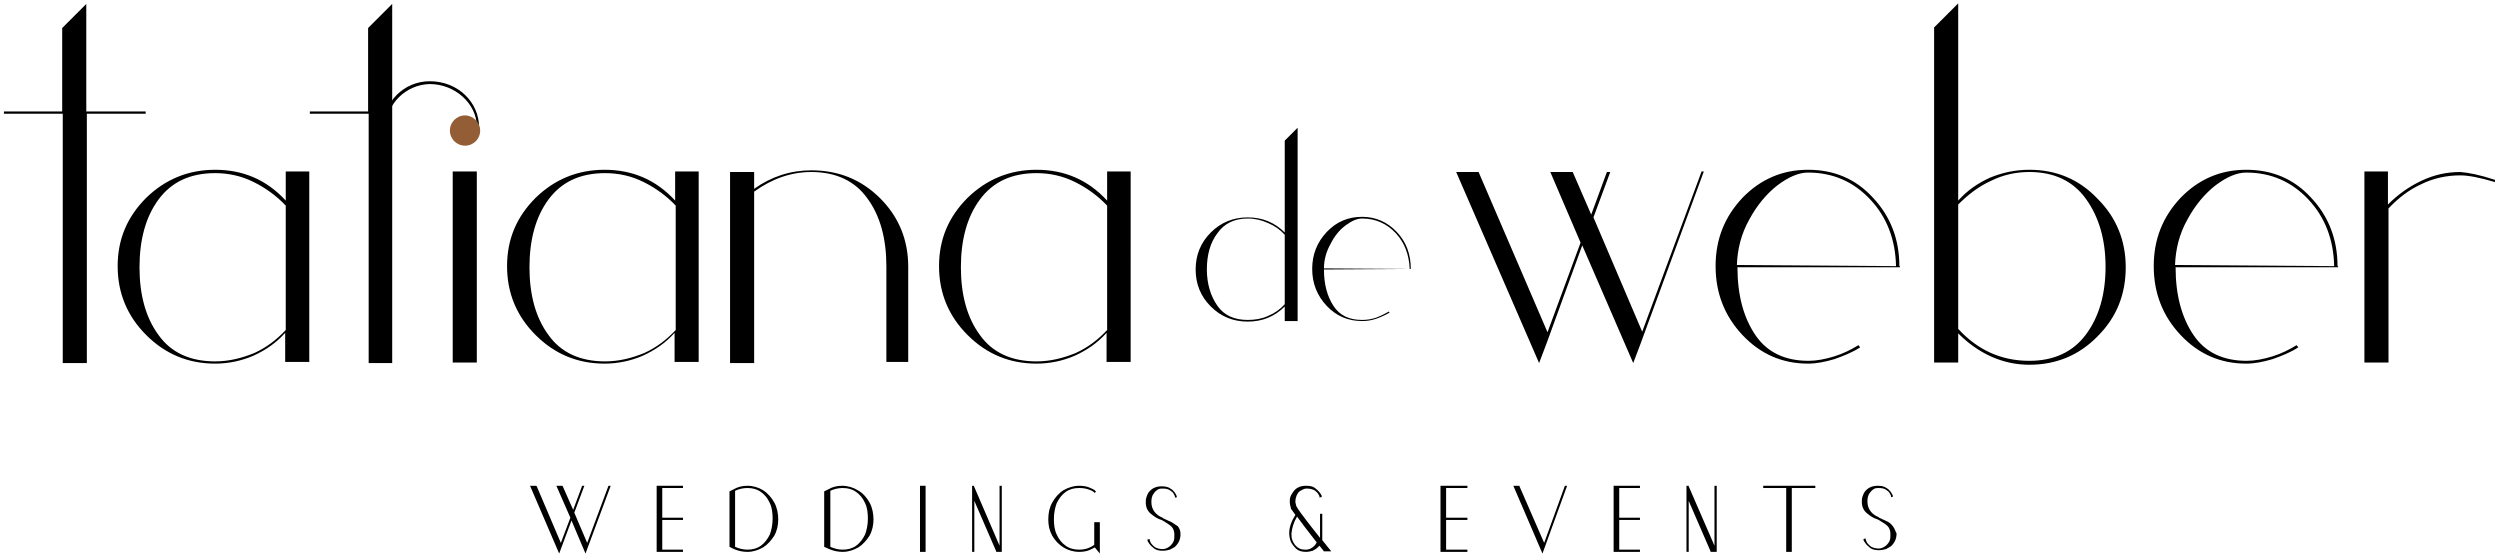 <?xml version="1.0" encoding="utf-8"?>
<!-- Generator: Adobe Illustrator 25.0.0, SVG Export Plug-In . SVG Version: 6.00 Build 0)  -->
<svg version="1.1" id="Ebene_1" xmlns="http://www.w3.org/2000/svg" xmlns:xlink="http://www.w3.org/1999/xlink" x="0px" y="0px"
	 viewBox="0 0 446.2 99.5" style="enable-background:new 0 0 446.2 99.5;" xml:space="preserve">
<style type="text/css">
	.st0{fill:#935E35;}
</style>
<g>
	<polygon points="104.8,96.9 102.5,91.5 104.3,86.7 103.9,86.7 102.3,91 100.4,86.7 99.3,86.7 101.8,92.4 100.1,96.9 95.8,86.8 
		95.7,86.7 94.6,86.7 99.8,98.8 102,92.9 104.5,98.8 109,86.7 108.6,86.7 	"/>
	<polygon points="117.2,98.5 121.9,98.5 121.9,98.1 118.2,98.1 118.2,92.8 121.9,92.8 121.9,92.4 118.2,92.4 118.2,87.1 121.9,87.1 
		121.9,86.7 117.2,86.7 	"/>
	<path d="M136.2,87.5c-0.8-0.5-1.8-0.8-2.8-0.8c-0.9,0-1.7,0.2-2.4,0.6l-0.8,0.4v9.9L131,98c0.7,0.3,1.5,0.5,2.4,0.5
		c1,0,1.9-0.3,2.8-0.8c0.8-0.5,1.5-1.3,2-2.1c0.5-0.9,0.7-1.9,0.7-2.9s-0.2-2.1-0.7-3C137.7,88.8,137,88,136.2,87.5z M133.4,98.1
		c-0.8,0-1.5-0.2-2.2-0.5v-10c0.6-0.3,1.4-0.5,2.2-0.5c0.9,0,1.7,0.2,2.4,0.7c0.7,0.5,1.2,1.1,1.6,2c0.4,0.8,0.5,1.8,0.5,2.8
		c0,1-0.2,2-0.5,2.8c-0.4,0.8-0.9,1.5-1.6,2C135.1,97.9,134.3,98.1,133.4,98.1z"/>
	<path d="M153.1,87.5c-0.8-0.5-1.8-0.8-2.8-0.8c-0.9,0-1.7,0.2-2.4,0.6l-0.8,0.4v9.9L148,98c0.7,0.3,1.5,0.5,2.4,0.5
		c1,0,1.9-0.3,2.8-0.8c0.8-0.5,1.5-1.3,2-2.1c0.5-0.9,0.7-1.9,0.7-2.9s-0.2-2.1-0.7-3C154.7,88.8,154,88,153.1,87.5z M150.4,98.1
		c-0.8,0-1.5-0.2-2.2-0.5v-10c0.6-0.3,1.4-0.5,2.2-0.5c0.9,0,1.7,0.2,2.4,0.7c0.7,0.5,1.2,1.1,1.6,2c0.4,0.8,0.5,1.8,0.5,2.8
		c0,1-0.2,2-0.5,2.8c-0.4,0.8-0.9,1.5-1.6,2C152.1,97.9,151.3,98.1,150.4,98.1z"/>
	<rect x="164.2" y="86.7" width="1" height="11.8"/>
	<polygon points="178.4,97.4 173.8,86.7 173.5,86.7 173.5,98.5 173.9,98.5 173.9,89.4 177.8,98.4 177.8,98.5 178.8,98.5 178.8,86.7 
		178.4,86.7 	"/>
	<path d="M195.2,97.3c-0.1,0.1-0.4,0.3-0.9,0.5c-0.5,0.2-1.1,0.3-1.7,0.3c-0.9,0-1.7-0.2-2.4-0.7c-0.7-0.5-1.2-1.1-1.6-2
		c-0.4-0.8-0.5-1.8-0.5-2.8c0-1,0.2-2,0.5-2.8c0.4-0.8,0.9-1.5,1.6-2c0.7-0.5,1.5-0.7,2.4-0.7c0.7,0,1.3,0.1,1.8,0.3
		c0.6,0.2,0.8,0.4,0.9,0.5l0.1,0.1l0.2-0.3l-0.1-0.1c-0.2-0.2-0.6-0.4-1.1-0.6c-0.5-0.2-1.1-0.3-1.8-0.3c-1,0-1.9,0.3-2.8,0.8
		c-0.8,0.5-1.5,1.3-2,2.2c-0.5,0.9-0.7,1.9-0.7,3s0.2,2,0.7,2.9c0.5,0.9,1.2,1.6,2,2.1c0.8,0.5,1.8,0.8,2.8,0.8
		c0.7,0,1.3-0.1,1.8-0.3c0.4-0.2,0.7-0.3,1-0.5l0.9,1.1v-5.6h-1V97.3z"/>
	<path d="M209.1,93.2c-0.4-0.2-0.9-0.4-1.5-0.7l-0.1-0.1c-0.5-0.2-1-0.5-1.4-1c-0.4-0.5-0.6-1.1-0.6-1.8c0-0.6,0.1-1.1,0.4-1.5
		c0.2-0.3,0.4-0.5,0.7-0.7c0.3-0.2,0.6-0.2,0.9-0.2c0.6,0,1,0.1,1.3,0.3c0.3,0.2,0.6,0.4,0.7,0.7c0.2,0.3,0.2,0.4,0.2,0.4v0.2l0.2,0
		l0.1,0l0-0.1c0.1-0.1,0-0.2-0.2-0.6c-0.2-0.3-0.5-0.7-0.9-0.9c-0.4-0.3-0.9-0.4-1.6-0.4c-1,0-1.8,0.4-2.3,1.1
		c-0.2,0.3-0.3,0.6-0.4,0.9c-0.1,0.3-0.1,0.6-0.1,0.9c0,0.8,0.3,1.5,0.9,2c0.6,0.5,1.2,0.9,1.9,1.1l0.2,0.1c0.7,0.4,1.3,0.8,1.6,1.1
		c0.3,0.3,0.5,0.8,0.5,1.4c0,0.4,0,0.8-0.1,1.1c-0.1,0.3-0.3,0.6-0.5,0.8c-0.4,0.4-0.9,0.7-1.5,0.7c-0.5,0-0.9-0.1-1.3-0.3
		c-0.3-0.2-0.6-0.5-0.8-0.8c-0.2-0.4-0.2-0.5-0.2-0.5v-0.2l-0.4,0.1v0.1c0,0.1,0,0.2,0.3,0.6c0.2,0.3,0.5,0.6,0.9,0.9
		c0.4,0.3,0.9,0.4,1.6,0.4c0.4,0,0.8-0.1,1.2-0.2c0.4-0.2,0.8-0.4,1-0.6c0.6-0.6,0.9-1.3,0.9-2.2c0-0.6-0.2-1-0.5-1.4
		C209.8,93.7,209.5,93.4,209.1,93.2z"/>
	<path d="M236,91.7h-0.4l0,4.3c-3.5-4.4-4.3-5.6-4.3-5.9c0-0.2-0.1-0.3-0.1-0.5c0-0.5,0.1-1,0.4-1.5c0.2-0.3,0.4-0.5,0.7-0.6
		c0.3-0.2,0.6-0.3,0.9-0.3c0.6,0,1,0.1,1.4,0.3c0.3,0.2,0.6,0.5,0.7,0.7c0.2,0.3,0.2,0.4,0.2,0.4v0.2l0.4-0.1v-0.1
		c0-0.1,0-0.2-0.3-0.6c-0.2-0.3-0.5-0.6-0.9-0.9c-0.4-0.3-0.9-0.4-1.6-0.4c-0.6,0-1,0.1-1.4,0.3c-0.4,0.2-0.7,0.5-0.9,0.8
		c-0.2,0.3-0.4,0.6-0.5,0.9c-0.1,0.3-0.1,0.6-0.1,0.9c0,0.4,0.1,0.7,0.2,1.1l0,0.1c0.1,0.1,0.3,0.4,0.8,1.1
		c-0.7,1.1-1.1,2.2-1.1,3.2c0,0.6,0.1,1.1,0.3,1.6c0.2,0.4,0.5,0.8,0.9,1.2c0.4,0.4,1,0.6,1.8,0.6c0.4,0,0.8-0.1,1.2-0.2
		c0.4-0.2,0.7-0.4,1-0.7c0,0,0.1-0.1,0.2-0.2l0.8,1h1.3l-1.6-2V91.7z M231.5,92.2c0.8,1.1,2,2.7,3.5,4.6c-0.1,0.2-0.2,0.4-0.4,0.6
		c-0.4,0.4-0.9,0.7-1.5,0.7h-0.1c-0.6,0-1-0.1-1.4-0.4c-0.4-0.3-0.7-0.7-0.9-1.2c-0.2-0.4-0.2-0.9-0.2-1.3
		C230.6,94.2,230.9,93.2,231.5,92.2z"/>
	<polygon points="257.1,98.5 261.9,98.5 261.9,98.1 258.1,98.1 258.1,92.8 261.9,92.8 261.9,92.4 258.1,92.4 258.1,87.1 261.9,87.1 
		261.9,86.7 257.1,86.7 	"/>
	<polygon points="275.6,96.9 271.2,86.8 271.2,86.7 270.1,86.7 275.3,98.8 279.7,86.7 279.3,86.7 	"/>
	<polygon points="288,98.5 292.7,98.5 292.7,98.1 289,98.1 289,92.8 292.7,92.8 292.7,92.4 289,92.4 289,87.1 292.7,87.1 
		292.7,86.7 288,86.7 	"/>
	<polygon points="306,97.4 301.4,86.8 301.4,86.7 301,86.7 301,98.5 301.4,98.5 301.4,89.4 305.3,98.4 305.3,98.5 306.4,98.5 
		306.4,86.7 306,86.7 	"/>
	<polygon points="314.7,87.1 318.8,87.1 318.8,98.5 319.8,98.5 319.8,87.1 324,87.1 324,86.7 314.7,86.7 	"/>
	<path d="M337.9,94c-0.3-0.4-0.6-0.7-1-0.9c-0.4-0.2-0.9-0.4-1.5-0.7l-0.1-0.1c-0.5-0.2-1-0.5-1.4-1c-0.4-0.5-0.6-1.1-0.6-1.8
		c0-0.6,0.1-1.1,0.4-1.5c0.2-0.3,0.4-0.5,0.7-0.7c0.3-0.2,0.6-0.2,0.9-0.2c0.6,0,1,0.1,1.3,0.3c0.3,0.2,0.6,0.4,0.7,0.7
		c0.2,0.3,0.2,0.4,0.2,0.4v0.2l0.2,0l0.1,0l0-0.1c0.1-0.1,0-0.2-0.2-0.6c-0.2-0.3-0.5-0.7-0.9-0.9c-0.4-0.3-0.9-0.4-1.6-0.4
		c-1,0-1.8,0.4-2.3,1.1c-0.2,0.3-0.3,0.6-0.4,0.9c-0.1,0.3-0.1,0.6-0.1,0.9c0,0.8,0.3,1.5,0.9,2c0.6,0.5,1.2,0.9,1.9,1.1l0.2,0.1
		c0.7,0.4,1.3,0.8,1.6,1.1c0.3,0.3,0.5,0.8,0.5,1.4c0,0.4,0,0.8-0.1,1.1c-0.1,0.3-0.3,0.6-0.5,0.8c-0.4,0.4-0.9,0.7-1.5,0.7
		c-0.5,0-0.9-0.1-1.3-0.3c-0.3-0.2-0.6-0.5-0.8-0.8c-0.2-0.4-0.2-0.5-0.2-0.5v-0.2l-0.4,0.1v0.1c0,0.1,0,0.2,0.3,0.6
		c0.2,0.3,0.5,0.6,0.9,0.9c0.4,0.3,0.9,0.4,1.6,0.4c0.4,0,0.8-0.1,1.2-0.2c0.4-0.2,0.8-0.4,1-0.6c0.6-0.6,0.9-1.3,0.9-2.2
		C338.3,94.9,338.2,94.4,337.9,94z"/>
</g>
<g>
	<path d="M231.6,22.8l-2.3,2.3v16.4c-1.8-1.8-4-2.7-6.6-2.7c-2.6,0-4.8,0.9-6.6,2.7c-1.8,1.8-2.7,4-2.7,6.6s0.9,4.8,2.7,6.6
		c1.8,1.8,4,2.7,6.6,2.7c2.6,0,4.8-0.9,6.6-2.7v2.6h2.3V22.8z M229.3,41.9v12.4c-0.8,0.9-1.8,1.6-3,2.1c-1.1,0.5-2.3,0.7-3.6,0.7
		c-2.4,0-4.2-0.8-5.4-2.5c-1.2-1.7-1.9-3.9-1.9-6.5c0-2.6,0.6-4.8,1.9-6.5c1.2-1.7,3-2.6,5.4-2.6c1.3,0,2.5,0.3,3.6,0.8
		C227.5,40.3,228.5,41,229.3,41.9 M251.8,48c0-2.6-0.8-4.8-2.5-6.6c-1.7-1.8-3.8-2.7-6.2-2.7c-2.5,0-4.6,0.9-6.3,2.7
		c-1.7,1.8-2.6,4-2.6,6.6s0.9,4.8,2.6,6.6c1.7,1.8,3.8,2.7,6.3,2.7c0.8,0,1.6-0.1,2.5-0.4c0.9-0.3,1.7-0.7,2.4-1.1l-0.1-0.2
		c-0.7,0.4-1.5,0.8-2.3,1.1c-0.9,0.3-1.7,0.4-2.5,0.4c-2.3,0-4-0.8-5.1-2.5c-1.1-1.7-1.7-3.8-1.7-6.5L251.8,48L251.8,48z
		 M236.3,47.9c0-1.5,0.4-3,1.2-4.4c0.7-1.4,1.6-2.5,2.7-3.3c1.1-0.8,2-1.2,2.9-1.2c2.4,0,4.4,0.9,6,2.6c1.6,1.7,2.4,3.9,2.5,6.4
		L236.3,47.9z"/>
	<path d="M25.9,19.9H15.4V0.7l-4.3,4.3v14.9H0.7v0.4h10.5v44.5h4.3V20.3h10.5V19.9z M55.3,30.6H51v5.2c-3.4-3.7-7.6-5.5-12.6-5.5
		c-4.8,0-8.9,1.7-12.3,5c-3.4,3.4-5.1,7.4-5.1,12.2c0,4.8,1.7,8.9,5.1,12.3c3.4,3.4,7.5,5.1,12.3,5.1c2.4,0,4.7-0.5,6.8-1.4
		c2.2-1,4.1-2.3,5.7-4.1v5.2h4.3V30.6z M38.4,64.5c-4.5,0-7.9-1.6-10.1-4.7c-2.3-3.1-3.4-7.2-3.4-12.1s1.1-9,3.4-12.1
		c2.3-3.1,5.6-4.7,10.1-4.7c2.4,0,4.7,0.5,6.9,1.6c2.2,1.1,4.1,2.5,5.7,4.2v22.2c-1.6,1.7-3.4,3.1-5.6,4.1
		C43.2,63.9,40.9,64.5,38.4,64.5 M70,19.9L70,19.9l0-19.2l-4.3,4.3v14.9H55.3v0.4h10.5v44.5H70V20.3h0V19.9z M80.8,64.7h4.3V30.6
		h-4.3V64.7z M124.8,30.6h-4.3v5.2c-3.4-3.7-7.6-5.5-12.6-5.5c-4.8,0-8.9,1.7-12.3,5c-3.4,3.4-5.1,7.4-5.1,12.2
		c0,4.8,1.7,8.9,5.1,12.3c3.4,3.4,7.5,5.1,12.3,5.1c2.4,0,4.7-0.5,6.8-1.4c2.2-1,4.1-2.3,5.7-4.1v5.2h4.3V30.6z M108,64.5
		c-4.5,0-7.9-1.6-10.1-4.7c-2.3-3.1-3.4-7.2-3.4-12.1s1.1-9,3.4-12.1c2.3-3.1,5.6-4.7,10.1-4.7c2.4,0,4.7,0.5,6.9,1.6
		c2.2,1.1,4.1,2.5,5.7,4.2v22.2c-1.6,1.7-3.4,3.1-5.6,4.1C112.8,63.9,110.5,64.5,108,64.5 M144.8,30.4c-3.7,0-7.1,1.1-10.2,3.3v-3
		h-4.3v34.1h4.3V34.2c3.2-2.3,6.6-3.5,10.2-3.5c4.4,0,7.8,1.6,10,4.7c2.3,3.1,3.4,7.2,3.4,12.1v17.1h3.9V47.9v-0.3
		c0-4.8-1.7-8.9-5-12.2C153.7,32,149.6,30.4,144.8,30.4 M201.9,30.6h-4.3v5.2c-3.4-3.7-7.6-5.5-12.6-5.5c-4.8,0-8.9,1.7-12.3,5
		c-3.4,3.4-5.1,7.4-5.1,12.2c0,4.8,1.7,8.9,5.1,12.3c3.4,3.4,7.5,5.1,12.3,5.1c2.4,0,4.7-0.5,6.8-1.4c2.2-1,4.1-2.3,5.7-4.1v5.2h4.3
		V30.6z M185,64.5c-4.5,0-7.9-1.6-10.1-4.7c-2.3-3.1-3.4-7.2-3.4-12.1s1.1-9,3.4-12.1c2.3-3.1,5.6-4.7,10.1-4.7
		c2.4,0,4.7,0.5,6.9,1.6c2.2,1.1,4.1,2.5,5.7,4.2v22.2c-1.6,1.7-3.4,3.1-5.6,4.1C189.8,63.9,187.5,64.5,185,64.5"/>
	<path d="M68.9,22.8h-0.5c0-4.6,3.7-8.3,8.3-8.3c5.1,0,8.8,3.8,8.8,8.2l-0.4-0.1c0-4.1-3.9-7.6-8.4-7.6
		C72.4,15.1,68.9,18.6,68.9,22.8"/>
	<path class="st0" d="M85.7,23.3c0,1.5-1.2,2.7-2.7,2.7c-1.5,0-2.7-1.2-2.7-2.7c0-1.5,1.2-2.7,2.7-2.7
		C84.4,20.6,85.7,21.8,85.7,23.3"/>
	<path d="M304.1,30.6h-0.4l-10.6,28.6l-8.7-20.4l3-8.1h-0.6l-2.8,7.6l-3.3-7.6h-4l5.4,12.6l-5.9,16l-12.3-28.6h-4l14.8,34.1l1.4-3.7
		l0.4-1.1l5.9-16.2l9.1,21l1.4-3.7l0.4-1.1L304.1,30.6z M339,47.5c0-4.8-1.6-8.9-4.7-12.2c-3.1-3.4-7-5-11.6-5
		c-4.6,0-8.5,1.7-11.7,5c-3.2,3.4-4.8,7.4-4.8,12.2c0,4.8,1.6,8.9,4.8,12.3c3.2,3.4,7.1,5.1,11.7,5.1c1.5,0,3-0.3,4.7-0.8
		c1.7-0.6,3.2-1.2,4.6-2.1l-0.3-0.4c-1.3,0.8-2.7,1.5-4.3,2c-1.6,0.5-3.2,0.8-4.6,0.8c-4.2,0-7.4-1.5-9.5-4.6
		c-2.1-3.1-3.2-7.1-3.2-12.1h29V47.5z M310,47.3c0.1-2.9,0.8-5.6,2.2-8.1c1.4-2.6,3.1-4.6,5-6.1c2-1.5,3.8-2.3,5.5-2.3
		c4.4,0,8.1,1.6,11.1,4.8c3,3.2,4.5,7.2,4.6,11.9L310,47.3z M362.2,30.3c-2.5,0-4.8,0.5-7,1.4c-2.2,1-4.1,2.3-5.7,4.1V0.6l-4.3,4.3
		v59.8h4.3v-5.2c1.7,1.7,3.6,3.1,5.8,4.1c2.2,1,4.5,1.5,6.9,1.5c4.8,0,8.9-1.7,12.2-5.1c3.4-3.4,5-7.5,5-12.3c0-4.8-1.7-8.9-5-12.2
		C371.1,32,367,30.3,362.2,30.3 M362.2,64.4c-5,0-9.2-1.9-12.7-5.7V36.5c1.7-1.7,3.6-3.2,5.8-4.2c2.2-1.1,4.5-1.6,6.9-1.6
		c4.4,0,7.8,1.6,10.1,4.8c2.3,3.2,3.5,7.2,3.5,12.1c0,5-1.2,9-3.5,12.1C370,62.8,366.6,64.4,362.2,64.4 M417.2,47.5
		c0-4.8-1.6-8.9-4.7-12.2c-3.1-3.4-7-5-11.6-5c-4.6,0-8.5,1.7-11.7,5c-3.2,3.4-4.8,7.4-4.8,12.2c0,4.8,1.6,8.9,4.8,12.3
		c3.2,3.4,7.1,5.1,11.7,5.1c1.5,0,3-0.3,4.7-0.8c1.7-0.6,3.2-1.2,4.6-2.1l-0.3-0.4c-1.3,0.8-2.7,1.5-4.3,2c-1.6,0.5-3.2,0.8-4.6,0.8
		c-4.2,0-7.4-1.5-9.5-4.6c-2.1-3.1-3.2-7.1-3.2-12.1h29V47.5z M388.2,47.3c0.1-2.9,0.8-5.6,2.2-8.1c1.4-2.6,3.1-4.6,5-6.1
		c2-1.5,3.8-2.3,5.5-2.3c4.4,0,8.1,1.6,11.1,4.8c3,3.2,4.5,7.2,4.6,11.9L388.2,47.3z M439.1,30.7c-2.4,0-4.7,0.5-7,1.6
		c-2.3,1.1-4.2,2.5-5.9,4.2v-5.9H422v34.1h4.3V37.2c1.7-1.8,3.6-3.3,5.8-4.3c2.2-1.1,4.6-1.6,7-1.6c1.5,0,3.5,0.4,6.2,1.2v-0.4
		C442.6,31.2,440.5,30.8,439.1,30.7"/>
</g>
</svg>
